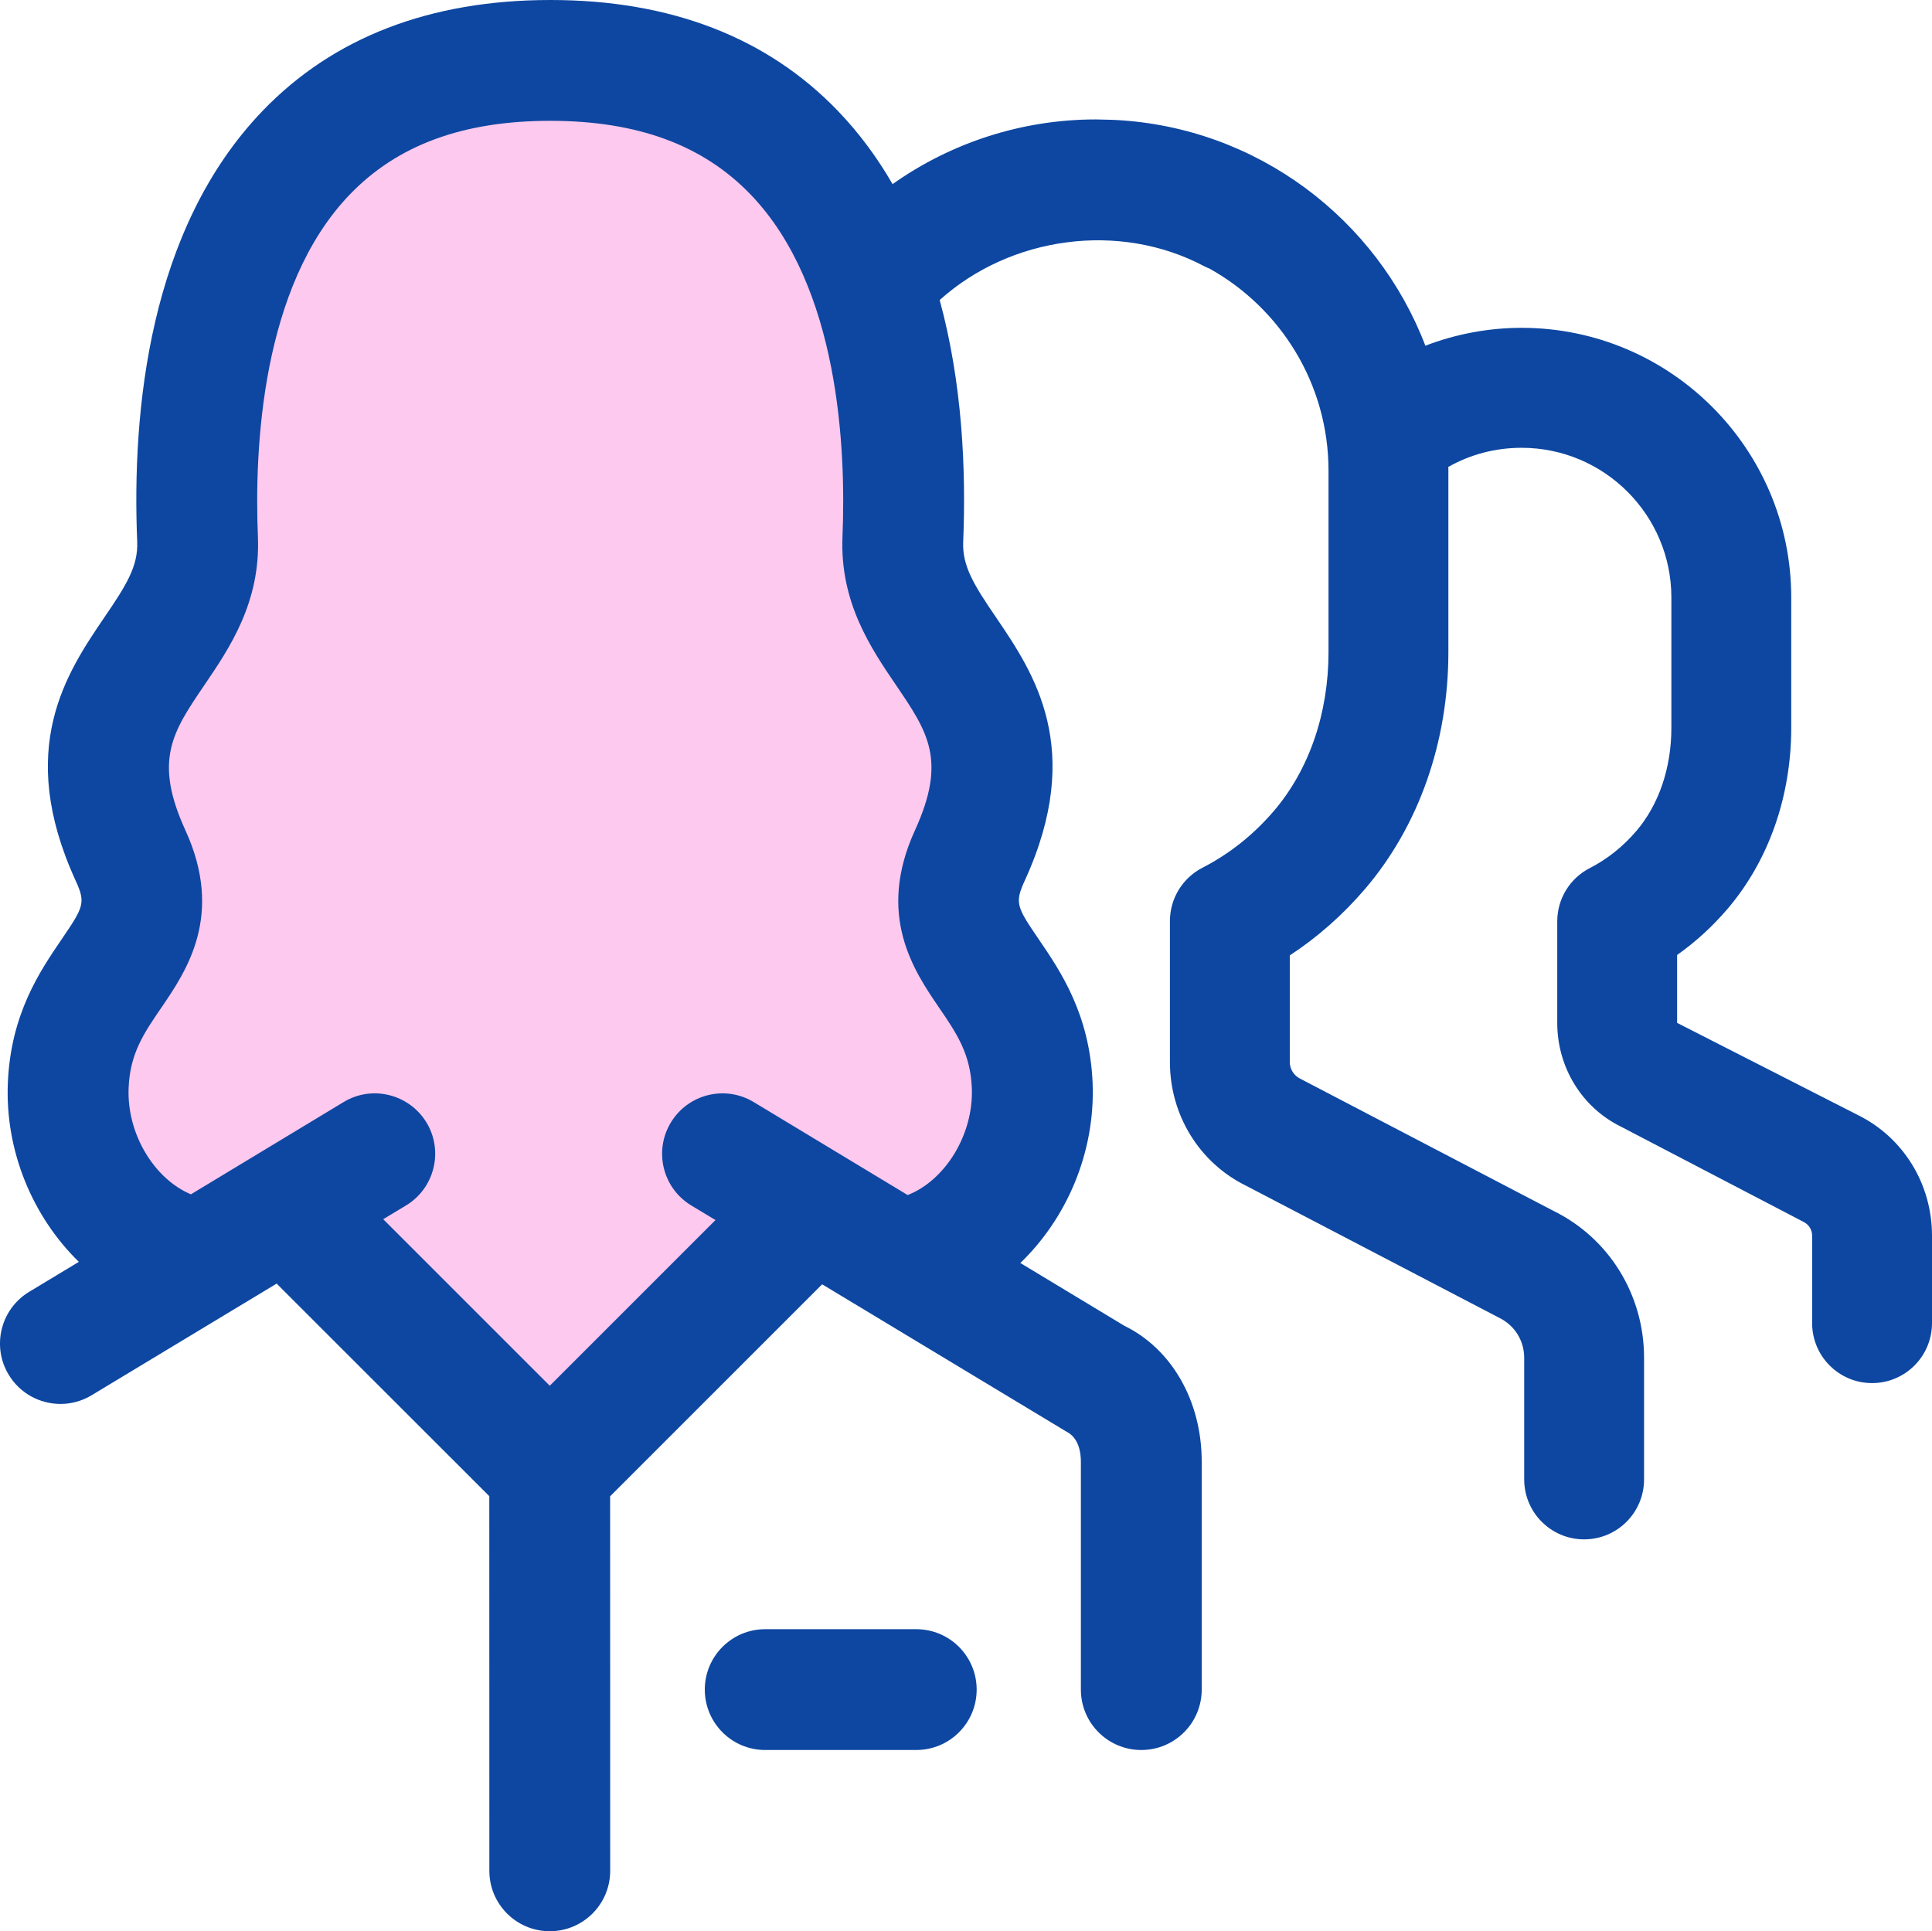<?xml version="1.0" encoding="UTF-8"?>
<svg width="31.979px" height="31.97px" viewBox="0 0 31.979 31.97" version="1.1" xmlns="http://www.w3.org/2000/svg" xmlns:xlink="http://www.w3.org/1999/xlink">
    <title>אייקון מרכזי בריאות האישה</title>
    <g id="Page-1" stroke="none" stroke-width="1" fill="none" fill-rule="evenodd">
        <g id="לובי-פריון" transform="translate(-1361, -3010)">
            <g id="אייקון-מרכזי-בריאות-האישה" transform="translate(1361, 3010)">
                <path d="M9.225,0.967 C9.225,0.967 13.457,1.945 13.457,2.995 C13.457,4.046 15.239,9.703 15.239,9.703 C15.239,9.703 16.68,12.584 16.68,12.584 C16.68,12.584 16.453,13.389 16,15 C17.127,17.164 17.69,18.246 17.69,18.246 C17.69,18.246 15.239,20.68 15.239,20.68 C15.239,20.68 14.645,20.369 13.457,19.748 C10.636,22.485 9.225,23.853 9.225,23.853 C9.225,23.853 7.73,22.485 4.74,19.748 C3.333,20.369 2.63,20.68 2.63,20.68 C2.63,20.68 2.018,19.869 0.795,18.246 L2.271,15 L2.271,12.41 C2.86,10.605 3.155,9.703 3.155,9.703 C3.155,9.703 4.135,3.87 4.135,3.87 C4.135,3.87 9.225,0.967 9.225,0.967 Z" id="Path-3" fill="#FEC9EE"></path>
                <g id="Icons/Bubbles/32x32/Page-Copy-5" transform="translate(0, -0)" fill="#0D47A1">
                    <path d="M9.113,-4.97379915e-14 C11.096,0 12.7,0.618 13.872,1.839 C14.227,2.209 14.525,2.616 14.774,3.048 C15.748,2.358 16.922,1.977 18.138,1.977 L18.388,1.983 L18.465,1.986 C20.811,2.108 22.792,3.627 23.593,5.723 C24.099,5.529 24.64,5.427 25.186,5.427 C27.647,5.427 29.649,7.429 29.649,9.89 L29.649,12.049 C29.649,13.186 29.274,14.252 28.591,15.05 C28.342,15.341 28.064,15.594 27.76,15.809 L27.76,16.933 L30.753,18.459 C31.502,18.829 31.979,19.597 31.979,20.455 L31.979,21.903 C31.979,22.452 31.535,22.896 30.987,22.896 C30.439,22.896 29.995,22.452 29.995,21.903 L29.995,20.455 C29.995,20.358 29.94,20.271 29.854,20.228 L26.829,18.65 C26.186,18.334 25.776,17.671 25.776,16.933 L25.776,15.253 C25.776,14.88 25.984,14.539 26.316,14.37 C26.605,14.221 26.863,14.016 27.083,13.759 C27.458,13.321 27.665,12.713 27.665,12.049 L27.665,9.89 C27.665,8.524 26.552,7.413 25.186,7.413 C24.753,7.413 24.339,7.522 23.972,7.73 L23.974,7.762 L23.974,10.793 C23.974,12.281 23.485,13.673 22.596,14.714 C22.228,15.144 21.811,15.513 21.349,15.816 L21.349,17.582 C21.349,17.697 21.416,17.805 21.52,17.856 L25.715,20.046 C26.632,20.497 27.213,21.433 27.213,22.477 L27.213,24.49 C27.213,25.039 26.769,25.483 26.221,25.483 C25.673,25.483 25.229,25.039 25.229,24.49 L25.229,22.477 C25.229,22.194 25.071,21.941 24.817,21.816 L20.62,19.626 C19.853,19.247 19.365,18.46 19.365,17.582 L19.365,15.247 C19.365,14.875 19.573,14.534 19.905,14.364 C20.352,14.134 20.749,13.818 21.086,13.424 C21.668,12.743 21.99,11.809 21.99,10.793 L21.99,7.793 C21.99,6.356 21.195,5.102 20.021,4.447 C19.989,4.435 19.958,4.421 19.928,4.405 C18.529,3.664 16.728,3.91 15.554,4.967 C15.93,6.345 15.992,7.781 15.943,8.969 C15.926,9.375 16.127,9.693 16.486,10.219 C17.109,11.136 17.962,12.392 16.963,14.576 C16.794,14.947 16.824,15.008 17.197,15.554 C17.551,16.074 18.037,16.786 18.085,17.925 C18.132,19.072 17.66,20.165 16.889,20.908 L18.61,21.947 C19.384,22.324 19.891,23.18 19.891,24.196 L19.891,27.97 C19.891,28.522 19.444,28.97 18.891,28.97 C18.338,28.97 17.891,28.522 17.891,27.97 L17.891,24.196 C17.891,24.054 17.86,23.803 17.651,23.699 L13.609,21.261 C13.605,21.264 13.601,21.268 13.597,21.272 L10.099,24.77 L10.1,30.97 C10.1,31.522 9.653,31.97 9.1,31.97 C8.547,31.97 8.1,31.522 8.1,30.97 L8.099,24.768 L4.602,21.272 L4.581,21.248 L1.517,23.097 C1.355,23.195 1.177,23.241 1.001,23.241 C0.662,23.241 0.332,23.069 0.144,22.758 C-0.142,22.285 0.011,21.67 0.483,21.385 L1.305,20.889 C0.545,20.147 0.082,19.062 0.13,17.925 C0.177,16.786 0.663,16.074 1.017,15.554 C1.39,15.008 1.42,14.946 1.251,14.576 C0.252,12.392 1.105,11.136 1.728,10.219 C2.087,9.693 2.288,9.375 2.271,8.968 C2.181,6.795 2.467,3.793 4.344,1.838 C5.513,0.62 7.114,0.002 9.102,0 L9.113,-4.97379915e-14 Z M15.166,26.97 C15.719,26.97 16.166,27.418 16.166,27.97 C16.166,28.522 15.719,28.97 15.166,28.97 L12.666,28.97 C12.113,28.97 11.666,28.522 11.666,27.97 C11.666,27.418 12.113,26.97 12.666,26.97 L15.166,26.97 Z M9.11,2 C7.664,2 6.578,2.4 5.787,3.223 C4.326,4.745 4.209,7.425 4.269,8.885 C4.314,9.972 3.797,10.732 3.382,11.343 C2.856,12.117 2.539,12.584 3.069,13.745 C3.713,15.152 3.086,16.072 2.671,16.681 C2.38,17.105 2.152,17.441 2.129,18.008 C2.096,18.767 2.552,19.516 3.16,19.771 L5.687,18.244 C6.157,17.958 6.772,18.11 7.06,18.583 C7.345,19.056 7.192,19.671 6.72,19.956 L6.343,20.183 L9.1,22.94 L11.843,20.197 L11.443,19.956 C10.97,19.671 10.818,19.056 11.103,18.584 C11.388,18.111 12.002,17.958 12.476,18.244 L15.024,19.783 C15.646,19.54 16.118,18.779 16.086,18.008 C16.062,17.441 15.834,17.106 15.544,16.681 C15.128,16.072 14.501,15.152 15.145,13.744 C15.675,12.584 15.358,12.117 14.832,11.343 C14.417,10.732 13.9,9.972 13.945,8.885 C14.005,7.425 13.89,4.747 12.428,3.224 C11.639,2.401 10.553,2.001 9.11,2 Z" id="Combined-Shape"></path>
                </g>
            </g>
        </g>
    </g>
</svg>